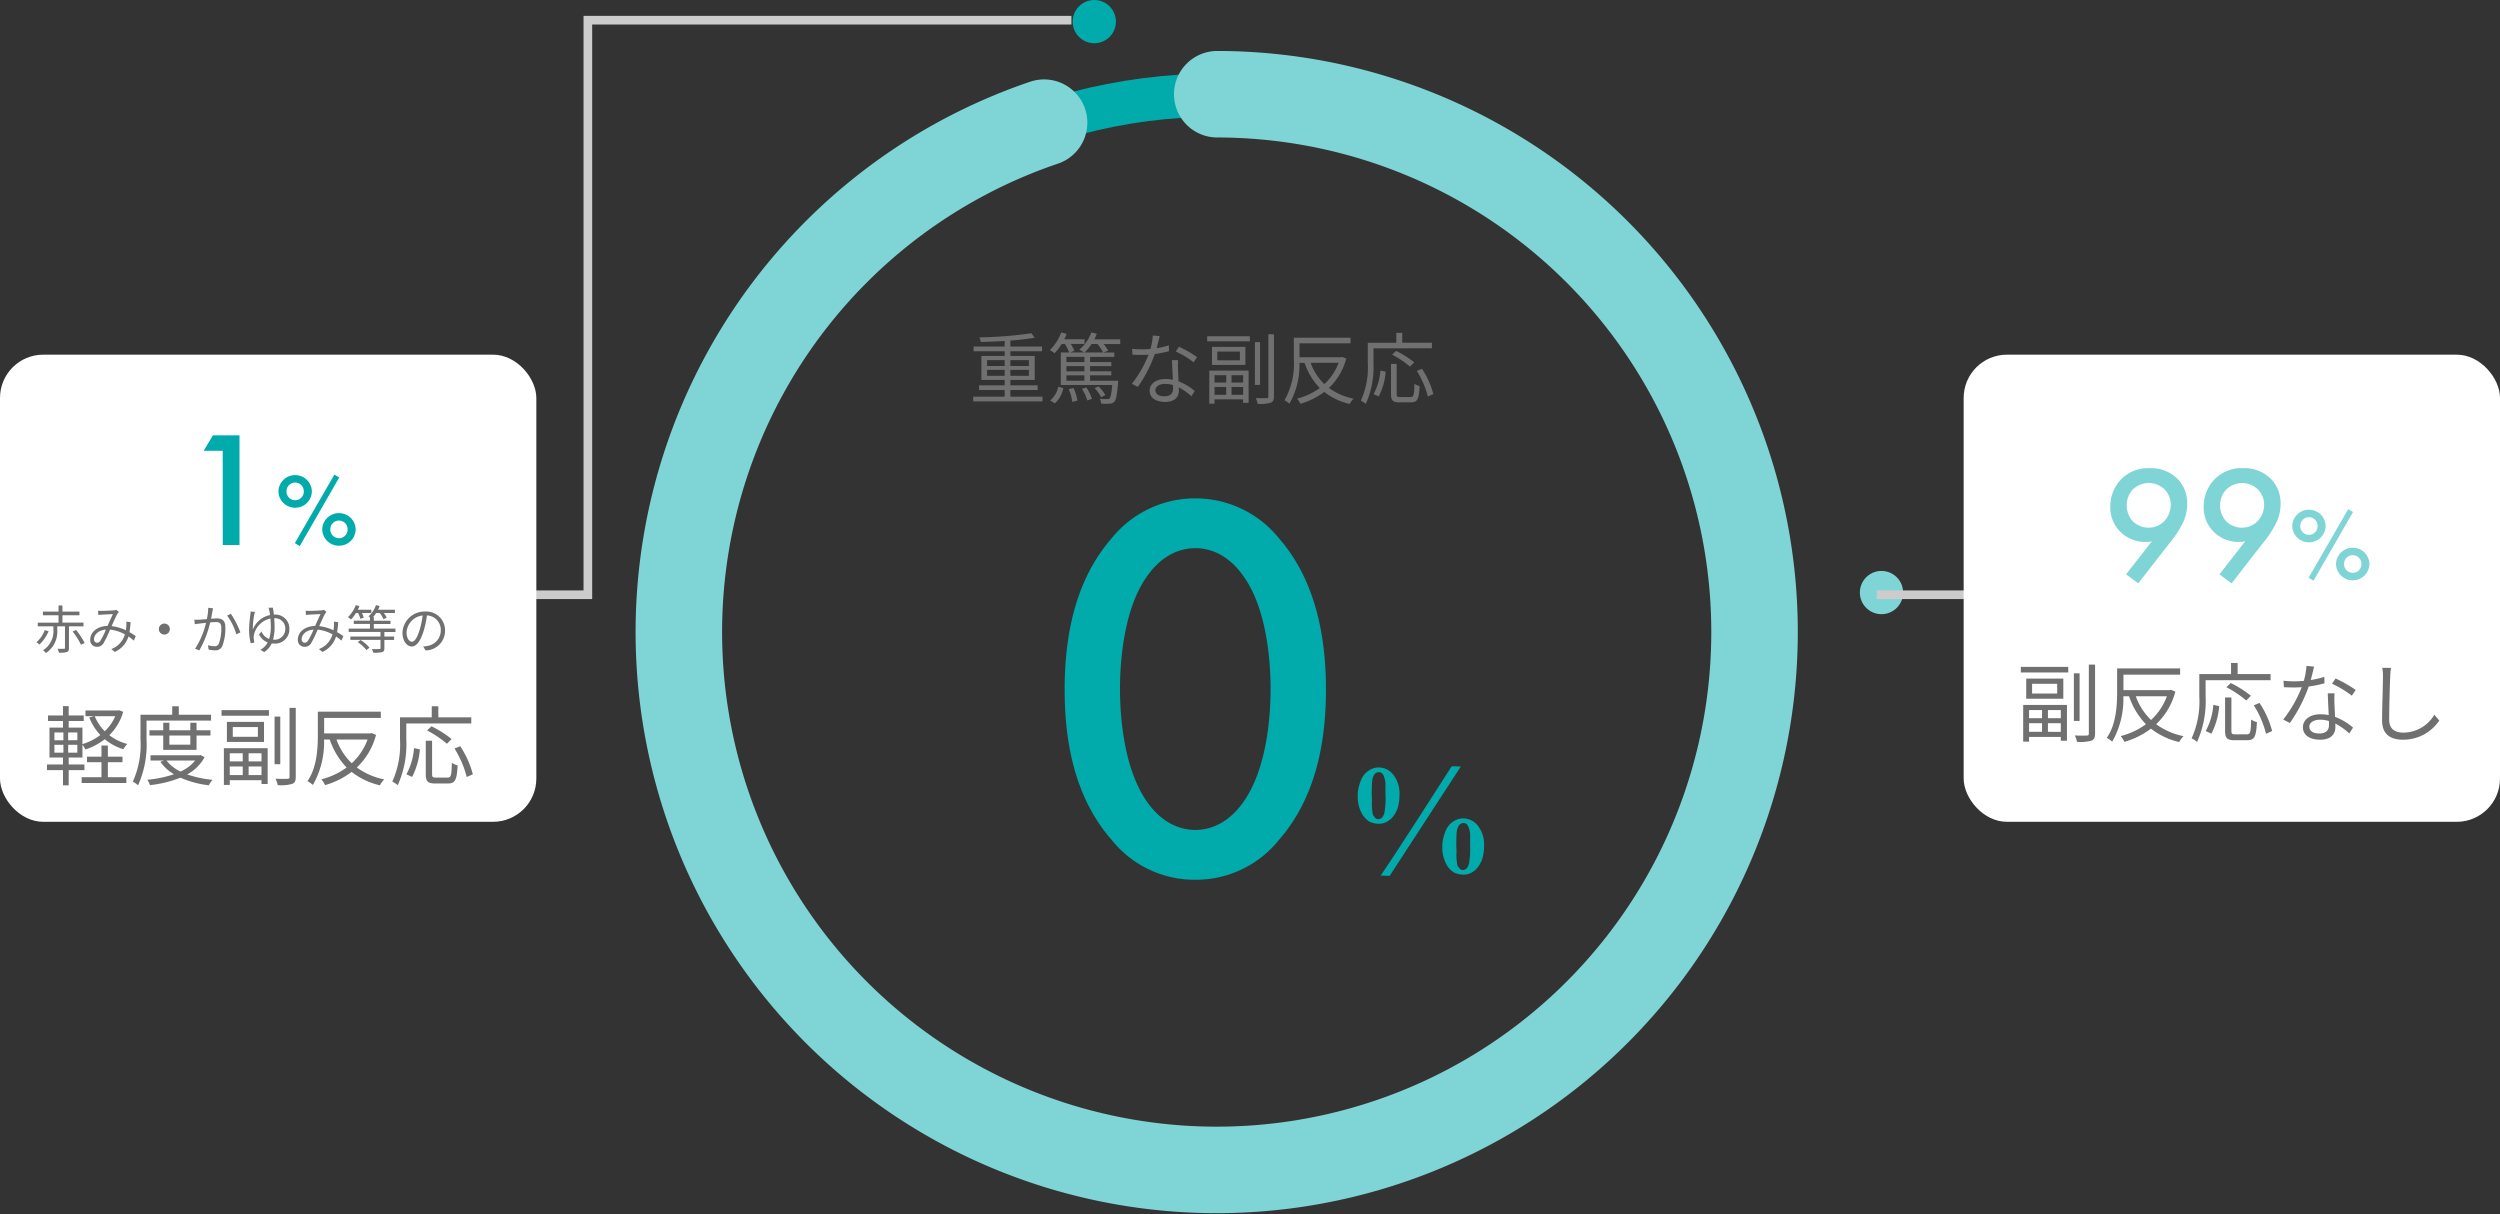 <svg xmlns="http://www.w3.org/2000/svg" width="289" height="140.368" viewBox="0 0 289 140.368">
  <rect x="0" y="0" width="289" height="140.368" fill="#333333" stroke="none"/>
  <g id="Group_391" data-name="Group 391" transform="translate(-490 -7651.999)">
    <g id="Group_141" data-name="Group 141" transform="translate(568.216 7662.891)">
      <path id="Path_718" data-name="Path 718" d="M2.106-2.556V-3.24H4.14v.684Zm0-1.809H4.14v.675H2.106Zm4.833,0v.675H4.8v-.675Zm0,1.809H4.8V-3.24H6.939ZM4.8-.144V-.918h3.15v-.54H4.8v-.621H7.614V-4.851H4.8v-.54H8.46V-5.94H4.8v-.693a27.52,27.52,0,0,0,2.8-.324l-.36-.522A46.551,46.551,0,0,1,1.224-7a1.786,1.786,0,0,1,.144.531C2.25-6.489,3.2-6.525,4.14-6.588v.648H.549v.549H4.14v.54H1.449v2.772H4.14v.621H1.179v.54H4.14v.774H.5V.405h8.01V-.144ZM9.945.621a3.126,3.126,0,0,0,.972-1.746l-.576-.18A2.918,2.918,0,0,1,9.4.3Zm1.593-1.629A4.651,4.651,0,0,1,11.952.459l.594-.153a5.107,5.107,0,0,0-.45-1.449Zm1.53-.045A5.05,5.05,0,0,1,13.689.288l.54-.18a4.928,4.928,0,0,0-.648-1.314Zm.3-4.2a4.984,4.984,0,0,0,.819-.981h.675a4.9,4.9,0,0,1,.657.981Zm-.009,1.107H11.277v-.6h2.079Zm0,1.071H11.277v-.6h2.079Zm0,1.089H11.277V-2.61h2.079ZM17.5-6.777H14.508c.1-.207.2-.423.279-.639l-.63-.153A4.6,4.6,0,0,1,12.771-5.58a4.187,4.187,0,0,1,.549.324H11.727l.477-.2a6.357,6.357,0,0,0-.423-.783h1.593v-.54H11.025a5.591,5.591,0,0,0,.279-.63l-.63-.162A5.372,5.372,0,0,1,9.36-5.535a4.169,4.169,0,0,1,.549.369,6.189,6.189,0,0,0,.819-1.071H11.1a6,6,0,0,1,.5.981h-.972v3.762h5.949c-.09,1.008-.189,1.422-.315,1.548-.063.072-.144.081-.279.081s-.477,0-.846-.036a1.591,1.591,0,0,1,.171.567,8.551,8.551,0,0,0,.972,0A.726.726,0,0,0,16.8.459c.216-.225.333-.783.441-2.169l.027-.279H14.013V-2.61H16.47v-.468H14.013v-.6H16.47v-.468H14.013v-.6h2.8v-.5H15.543l.558-.216a4.36,4.36,0,0,0-.513-.765H17.5ZM15.777-.333a4.277,4.277,0,0,0-.792-1l-.45.207a4.166,4.166,0,0,1,.756,1.044Zm6.282-6.813-.792-.072a7.466,7.466,0,0,1-.279,1.557c-.351.027-.693.045-1.017.045a8.489,8.489,0,0,1-1.1-.063L18.918-5c.342.018.72.027,1.053.027.261,0,.531-.009.8-.027a13.318,13.318,0,0,1-1.926,3.366l.693.36a15.918,15.918,0,0,0,1.962-3.8,12.205,12.205,0,0,0,1.638-.333l-.018-.675a8.7,8.7,0,0,1-1.413.333C21.852-6.273,21.978-6.822,22.059-7.146ZM21.564-.9c0-.414.45-.72,1.107-.72a3.12,3.12,0,0,1,.927.135c.009.153.009.288.009.4,0,.5-.252.891-1,.891C21.906-.189,21.564-.477,21.564-.9Zm2.619-3.465h-.7c.018.639.063,1.53.1,2.268a4.016,4.016,0,0,0-.882-.09c-1.017,0-1.8.522-1.8,1.35,0,.891.81,1.3,1.8,1.3,1.116,0,1.575-.585,1.575-1.305,0-.108,0-.234-.009-.378A6.727,6.727,0,0,1,25.722-.189L26.109-.8a6.175,6.175,0,0,0-1.872-1.116c-.018-.558-.054-1.143-.063-1.476S24.165-4,24.183-4.365Zm1.8.243.405-.594a13.594,13.594,0,0,0-2.1-1.2l-.369.549A10.539,10.539,0,0,1,25.983-4.122Zm3.771,1.494v.846H28.4v-.846Zm1.953.846H30.366v-.846h1.341ZM30.366-.36v-.9h1.341v.9ZM28.4-.36v-.9h1.35v.9ZM27.792.666H28.4v-.5h3.3v.4h.639V-3.159H27.792Zm3.537-5.013h-2.61V-5.355h2.61ZM28.107-5.9v2.088h3.861V-5.9Zm-.558-.639h4.932v-.585H27.549Zm6.111.09h-.594v4.95h.594Zm.963-.909V-.18c0,.153-.063.207-.225.207-.144.009-.657.018-1.233-.009a2.531,2.531,0,0,1,.225.666,4.345,4.345,0,0,0,1.5-.126c.27-.108.378-.306.378-.738V-7.353Zm8.118,3.294a6.234,6.234,0,0,1-1.647,2.466A6.4,6.4,0,0,1,39.51-4.059Zm.423-.675-.135.036H38.223V-6.309h5.9v-.648H37.566v2.43a8.543,8.543,0,0,1-1.08,4.8,2.648,2.648,0,0,1,.567.4,8.939,8.939,0,0,0,1.161-4.725h.594a7.694,7.694,0,0,0,1.755,2.907A7.655,7.655,0,0,1,37.935.081a2.466,2.466,0,0,1,.387.6A8.468,8.468,0,0,0,41.085-.693,7.456,7.456,0,0,0,44.028.7a2.288,2.288,0,0,1,.45-.612,7.256,7.256,0,0,1-2.853-1.242,7.147,7.147,0,0,0,2-3.393Zm10.368-1v-.639H50.1V-7.524h-.684v1.152h-3.3V-4.05a9.306,9.306,0,0,1-.8,4.365,2.492,2.492,0,0,1,.567.378,10.44,10.44,0,0,0,.891-4.743V-5.733ZM51.48-4.113a10.989,10.989,0,0,0-2.088-1.323L48.933-5A11.144,11.144,0,0,1,51-3.618Zm-4.1,3.942a7.547,7.547,0,0,0,.81-2.862l-.612-.135a6.764,6.764,0,0,1-.792,2.727ZM49.869-.1c-.342,0-.414-.054-.414-.36V-3.933H48.8V-.459c0,.747.207.972.99.972H51.1c.765,0,.936-.4,1.008-1.881a2.136,2.136,0,0,1-.6-.27C51.48-.324,51.426-.1,51.057-.1Zm1.917-3.024A10.178,10.178,0,0,1,53.055-.162l.639-.279A9.7,9.7,0,0,0,52.38-3.366Z" transform="translate(33.784 35.108)" fill="#707070"/>
      <path id="Path_717" data-name="Path 717" d="M18.176.7A12.3,12.3,0,0,0,27.84-3.9c4.48-5.12,5.44-11.84,5.44-17.408,0-5.5-.96-12.352-5.44-17.472a12.39,12.39,0,0,0-9.664-4.608,12.39,12.39,0,0,0-9.664,4.608c-4.48,5.12-5.44,11.968-5.44,17.472,0,5.568.96,12.288,5.44,17.408A12.3,12.3,0,0,0,18.176.7Zm0-38.336c1.664,0,3.9.7,5.76,3.52,2.368,3.52,2.944,9.024,2.944,12.736,0,3.776-.576,9.216-2.944,12.8-1.856,2.816-4.1,3.52-5.76,3.52s-3.9-.7-5.76-3.52c-2.368-3.584-2.944-9.024-2.944-12.8,0-3.712.576-9.216,2.944-12.736C14.272-36.928,16.512-37.632,18.176-37.632ZM39.59.241Q41.618-2.728,47.8-12.395l.135-.028.844.037.093-.009L40.651.241a1.94,1.94,0,0,1-.273,0L39.8.213ZM36.955-9.027a3.554,3.554,0,0,1,.093-.9,6.4,6.4,0,0,1,.325-1,2.672,2.672,0,0,1,.492-.705,2.608,2.608,0,0,1,.728-.492,1.962,1.962,0,0,1,.784-.158,2.147,2.147,0,0,1,1.693.844,3.509,3.509,0,0,1,.71,2.329,4.858,4.858,0,0,1-.2,1.475A3.083,3.083,0,0,1,41-6.559a2.134,2.134,0,0,1-.64.529,1.749,1.749,0,0,1-.8.25,2.68,2.68,0,0,1-1.206-.213,2.567,2.567,0,0,1-.988-1.085A4.1,4.1,0,0,1,36.955-9.027Zm1.614-.26q.028.649.028.891a5.937,5.937,0,0,0,.121,1.614l.3.38a.513.513,0,0,0,.306.093.652.652,0,0,0,.459-.2,1.542,1.542,0,0,0,.3-.858,9.771,9.771,0,0,0,.093-1.364l-.019-.622v-.668a2.772,2.772,0,0,0-.269-1.438.574.574,0,0,0-.5-.278.638.638,0,0,0-.459.195,1.513,1.513,0,0,0-.3.8Q38.588-10.511,38.569-9.287Zm8.164,6.142a3.442,3.442,0,0,1,.093-.891,6.4,6.4,0,0,1,.325-1.011,2.672,2.672,0,0,1,.492-.705,2.521,2.521,0,0,1,.728-.487,2.013,2.013,0,0,1,.784-.153,2.155,2.155,0,0,1,1.688.84,3.475,3.475,0,0,1,.714,2.324,4.858,4.858,0,0,1-.2,1.475,3,3,0,0,1-.584,1.076,2.03,2.03,0,0,1-.631.529,1.759,1.759,0,0,1-.807.25,2.654,2.654,0,0,1-1.2-.213A2.518,2.518,0,0,1,47.142-1.2,4.135,4.135,0,0,1,46.733-3.145Zm1.614-.26q.028.649.028.891A5.422,5.422,0,0,0,48.5-.9l.3.38a.513.513,0,0,0,.306.093.636.636,0,0,0,.455-.2,1.572,1.572,0,0,0,.3-.858,9.771,9.771,0,0,0,.093-1.364l-.009-.622v-.668a2.772,2.772,0,0,0-.269-1.438.574.574,0,0,0-.5-.278.654.654,0,0,0-.464.195,1.483,1.483,0,0,0-.306.8Q48.357-4.629,48.348-3.4Z" transform="translate(41.784 90.108)" fill="#01abab"/>
      <ellipse id="Ellipse_4" data-name="Ellipse 4" cx="62.5" cy="62" rx="62.5" ry="62" transform="translate(-0.215 0.108)" fill="none" stroke="#01abab" stroke-width="5"/>
      <path id="Path_291" data-name="Path 291" d="M62.238,0A62.175,62.175,0,1,1,42.221,3.289" transform="translate(0.259 0)" fill="none" stroke="#7fd5d5" stroke-linecap="round" stroke-width="10"/>
    </g>
    <circle id="Ellipse_13" data-name="Ellipse 13" cx="2.5" cy="2.5" r="2.5" transform="translate(614 7651.999)" fill="#01abab"/>
    <circle id="Ellipse_39" data-name="Ellipse 39" cx="2.5" cy="2.5" r="2.5" transform="translate(705 7717.999)" fill="#7fd5d5"/>
    <path id="Path_474" data-name="Path 474" d="M-21752.3-8489.5h-55.9v66.418h-19.152" transform="translate(22366.156 16143.833)" fill="none" stroke="#ccc" stroke-width="1"/>
    <line id="Line_33" data-name="Line 33" x2="49.791" transform="translate(706.955 7720.751)" fill="none" stroke="#ccc" stroke-width="1"/>
    <g id="Group_296" data-name="Group 296" transform="translate(717.486 7693.491)">
      <rect id="Rectangle_144" data-name="Rectangle 144" width="62" height="54" rx="5" transform="translate(-0.486 -0.492)" fill="#fff"/>
      <g id="Group_294" data-name="Group 294" transform="translate(5.187 6.742)">
        <path id="Path_720" data-name="Path 720" d="M3.06-2.92v.94H1.56v-.94Zm2.17.94H3.74v-.94H5.23ZM3.74-.4v-1H5.23v1ZM1.56-.4v-1h1.5v1ZM.88.74h.68V.19H5.23V.63h.71V-3.51H.88ZM4.81-4.83H1.91V-5.95h2.9ZM1.23-6.55v2.32H5.52V-6.55ZM.61-7.26H6.09v-.65H.61Zm6.79.1H6.74v5.5H7.4ZM8.47-8.17V-.2c0,.17-.07.23-.25.23C8.06.04,7.49.05,6.85.02A2.812,2.812,0,0,1,7.1.76,4.828,4.828,0,0,0,8.77.62c.3-.12.42-.34.42-.82V-8.17Zm9.02,3.66a6.927,6.927,0,0,1-1.83,2.74A7.113,7.113,0,0,1,13.9-4.51Zm.47-.75-.15.04H12.47V-7.01h6.55v-.72H11.74v2.7c0,1.58-.11,3.78-1.2,5.33a2.942,2.942,0,0,1,.63.44,9.933,9.933,0,0,0,1.29-5.25h.66a8.549,8.549,0,0,0,1.95,3.23A8.506,8.506,0,0,1,12.15.09a2.74,2.74,0,0,1,.43.67A9.409,9.409,0,0,0,15.65-.77,8.285,8.285,0,0,0,18.92.78a2.542,2.542,0,0,1,.5-.68,8.062,8.062,0,0,1-3.17-1.38,7.941,7.941,0,0,0,2.22-3.77ZM29.48-6.37v-.71H25.67V-8.36h-.76v1.28H21.24V-4.5A10.34,10.34,0,0,1,20.35.35a2.769,2.769,0,0,1,.63.42,11.6,11.6,0,0,0,.99-5.27V-6.37ZM27.2-4.57a12.21,12.21,0,0,0-2.32-1.47l-.51.48a12.382,12.382,0,0,1,2.3,1.54ZM22.64-.19a8.385,8.385,0,0,0,.9-3.18l-.68-.15a7.515,7.515,0,0,1-.88,3.03Zm2.77.08c-.38,0-.46-.06-.46-.4V-4.37h-.73V-.51c0,.83.23,1.08,1.1,1.08h1.46c.85,0,1.04-.44,1.12-2.09a2.373,2.373,0,0,1-.67-.3c-.03,1.46-.09,1.71-.5,1.71Zm2.13-3.36A11.309,11.309,0,0,1,28.95-.18l.71-.31A10.774,10.774,0,0,0,28.2-3.74Zm6.97-4.47-.88-.08a8.3,8.3,0,0,1-.31,1.73c-.39.03-.77.05-1.13.05a9.433,9.433,0,0,1-1.22-.07l.05.75c.38.02.8.03,1.17.03.29,0,.59-.01.89-.03a14.8,14.8,0,0,1-2.14,3.74l.77.4a17.687,17.687,0,0,0,2.18-4.22,13.562,13.562,0,0,0,1.82-.37l-.02-.75a9.664,9.664,0,0,1-1.57.37C34.28-6.97,34.42-7.58,34.51-7.94ZM33.96-1c0-.46.5-.8,1.23-.8a3.467,3.467,0,0,1,1.03.15c.01.17.01.32.01.45,0,.55-.28.99-1.11.99C34.34-.21,33.96-.53,33.96-1Zm2.91-3.85h-.78c.02.71.07,1.7.11,2.52a4.463,4.463,0,0,0-.98-.1c-1.13,0-2,.58-2,1.5,0,.99.9,1.44,2,1.44,1.24,0,1.75-.65,1.75-1.45,0-.12,0-.26-.01-.42A7.475,7.475,0,0,1,38.58-.21l.43-.68a6.861,6.861,0,0,0-2.08-1.24c-.02-.62-.06-1.27-.07-1.64S36.85-4.44,36.87-4.85Zm2,.27.45-.66a15.1,15.1,0,0,0-2.33-1.33l-.41.61A11.71,11.71,0,0,1,38.87-4.58ZM43.4-7.79,42.39-7.8a5.277,5.277,0,0,1,.08,1.02c0,1.05-.1,3.58-.1,5.06,0,1.63.99,2.23,2.43,2.23A5.026,5.026,0,0,0,48.98-1.7l-.57-.68A4.167,4.167,0,0,1,44.83-.31c-.95,0-1.64-.39-1.64-1.49,0-1.49.07-3.85.12-4.98A8.609,8.609,0,0,1,43.4-7.79Z" transform="translate(0.327 36.766)" fill="#707070"/>
        <path id="Path_719" data-name="Path 719" d="M4.18.437,7.7-4.085A12.737,12.737,0,0,0,9.234-6.346a5,5,0,0,0,.608-2.413,3.991,3.991,0,0,0-1.1-2.869,4.352,4.352,0,0,0-3.268-1.254A4.358,4.358,0,0,0,2.2-11.59,4.528,4.528,0,0,0,.95-8.417,3.94,3.94,0,0,0,2.109-5.529,4.078,4.078,0,0,0,5.073-4.351a2.9,2.9,0,0,0,.684-.076L2.774-.608ZM5.377-6a2.666,2.666,0,0,1-1.786-.7A2.691,2.691,0,0,1,2.85-8.588a2.652,2.652,0,0,1,.741-1.862A2.729,2.729,0,0,1,5.4-11.172a2.679,2.679,0,0,1,1.8.722,2.511,2.511,0,0,1,.741,1.8A2.794,2.794,0,0,1,7.2-6.764,2.545,2.545,0,0,1,5.377-6ZM14.972.437l3.515-4.522a12.737,12.737,0,0,0,1.539-2.261,5,5,0,0,0,.608-2.413,3.991,3.991,0,0,0-1.1-2.869,4.352,4.352,0,0,0-3.268-1.254A4.358,4.358,0,0,0,13-11.59a4.528,4.528,0,0,0-1.254,3.173A3.94,3.94,0,0,0,12.9-5.529a4.078,4.078,0,0,0,2.964,1.178,2.9,2.9,0,0,0,.684-.076L13.566-.608ZM16.169-6a2.666,2.666,0,0,1-1.786-.7,2.691,2.691,0,0,1-.741-1.881,2.652,2.652,0,0,1,.741-1.862,2.729,2.729,0,0,1,1.805-.722,2.679,2.679,0,0,1,1.805.722,2.511,2.511,0,0,1,.741,1.8,2.794,2.794,0,0,1-.741,1.881A2.545,2.545,0,0,1,16.169-6Zm7.743-2.072A1.921,1.921,0,0,0,21.98-6.192a1.921,1.921,0,0,0,1.932,1.884,1.921,1.921,0,0,0,1.932-1.884A1.921,1.921,0,0,0,23.912-8.076Zm0,2.9a1,1,0,0,1-1-1.02,1,1,0,0,1,1-1.02,1,1,0,0,1,1,1.02A1,1,0,0,1,23.912-5.172ZM23.876-.216l.564.348,4.572-7.944-.564-.324Zm5.1-3.468A1.921,1.921,0,0,0,27.044-1.8,1.921,1.921,0,0,0,28.976.084,1.921,1.921,0,0,0,30.908-1.8,1.921,1.921,0,0,0,28.976-3.684Zm0,2.9a1,1,0,0,1-1-1.02,1,1,0,0,1,1-1.02,1,1,0,0,1,1,1.02A1,1,0,0,1,28.976-.78Z" transform="translate(10.327 18.766)" fill="#7fd5d5"/>
      </g>
    </g>
    <g id="Group_295" data-name="Group 295" transform="translate(490 7693.491)">
      <rect id="Rectangle_145" data-name="Rectangle 145" width="62" height="54" rx="5" transform="translate(0 -0.492)" fill="#fff"/>
      <g id="Group_293" data-name="Group 293" transform="translate(4.149 2.075)">
        <path id="Path_716" data-name="Path 716" d="M1.29-3.9H2.33v.91H1.29Zm0-1.43H2.33v.9H1.29Zm2.65.9H2.88v-.9H3.94Zm0,1.44H2.88V-3.9H3.94ZM8.32-7.21A5.189,5.189,0,0,1,7.11-5.47,5.361,5.361,0,0,1,5.95-7.21ZM4.76-.97v-.66H2.94v-.8H4.53V-3.91a2.987,2.987,0,0,1,.35.55A7.383,7.383,0,0,0,7.11-4.55,6.115,6.115,0,0,0,9.26-3.39,3.052,3.052,0,0,1,9.72-4,5.763,5.763,0,0,1,7.64-5.01a6.218,6.218,0,0,0,1.6-2.7L8.78-7.9l-.13.03H4.88v.66h.99l-.55.15A6.428,6.428,0,0,0,6.6-5.03,6.636,6.636,0,0,1,4.53-3.98V-5.89H2.94v-.76H4.68v-.64H2.94V-8.37H2.28v1.08H.55v.64H2.28v.76H.72v3.46H2.28v.8H.43v.66H2.28V.78h.66V-.97Zm2.71-.92H9.16v-.64H7.47V-3.82H6.73v1.29H5.06v.64H6.73V-.16H4.44V.51H9.61V-.16H7.47ZM19.4-6.7v-.68H15.67v-.98h-.76v.98H11.24v2.86A10.271,10.271,0,0,1,10.35.36a2.875,2.875,0,0,1,.61.42,11.533,11.533,0,0,0,.98-5.3V-6.7ZM17-4.97v1.05H14.58V-4.97Zm.72,1.65V-4.97h1.61v-.61H17.72v-.87H17v.87H14.58v-.87h-.71v.87H12.28v.61h1.59v1.65Zm-.16,1.24A4.6,4.6,0,0,1,15.87-.81a4.479,4.479,0,0,1-1.62-1.27Zm.62-.64-.13.03H12.4v.61h1.54l-.4.15A5.032,5.032,0,0,0,15.11-.5a13.565,13.565,0,0,1-3.08.64,2.57,2.57,0,0,1,.31.62A13.545,13.545,0,0,0,15.86-.1a11.407,11.407,0,0,0,3.29.88,2.2,2.2,0,0,1,.43-.63,12.716,12.716,0,0,1-2.94-.63,4.939,4.939,0,0,0,2.01-1.99Zm4.88-.2v.94h-1.5v-.94Zm2.17.94H23.74v-.94h1.49ZM23.74-.4v-1h1.49v1Zm-2.18,0v-1h1.5v1ZM20.88.74h.68V.19h3.67V.63h.71V-3.51H20.88Zm3.93-5.57h-2.9V-5.95h2.9ZM21.23-6.55v2.32h4.29V-6.55Zm-.62-.71h5.48v-.65H20.61Zm6.79.1h-.66v5.5h.66Zm1.07-1.01V-.2c0,.17-.07.23-.25.23-.16.01-.73.02-1.37-.01a2.812,2.812,0,0,1,.25.74A4.828,4.828,0,0,0,28.77.62c.3-.12.42-.34.42-.82V-8.17Zm9.02,3.66a6.927,6.927,0,0,1-1.83,2.74A7.113,7.113,0,0,1,33.9-4.51Zm.47-.75-.15.04H32.47V-7.01h6.55v-.72H31.74v2.7c0,1.58-.11,3.78-1.2,5.33a2.942,2.942,0,0,1,.63.44,9.933,9.933,0,0,0,1.29-5.25h.66a8.549,8.549,0,0,0,1.95,3.23A8.506,8.506,0,0,1,32.15.09a2.74,2.74,0,0,1,.43.67A9.409,9.409,0,0,0,35.65-.77,8.285,8.285,0,0,0,38.92.78a2.542,2.542,0,0,1,.5-.68,8.062,8.062,0,0,1-3.17-1.38,7.941,7.941,0,0,0,2.22-3.77ZM49.48-6.37v-.71H45.67V-8.36h-.76v1.28H41.24V-4.5A10.34,10.34,0,0,1,40.35.35a2.769,2.769,0,0,1,.63.42,11.6,11.6,0,0,0,.99-5.27V-6.37ZM47.2-4.57a12.21,12.21,0,0,0-2.32-1.47l-.51.48a12.382,12.382,0,0,1,2.3,1.54ZM42.64-.19a8.385,8.385,0,0,0,.9-3.18l-.68-.15a7.515,7.515,0,0,1-.88,3.03Zm2.77.08c-.38,0-.46-.06-.46-.4V-4.37h-.73V-.51c0,.83.23,1.08,1.1,1.08h1.46c.85,0,1.04-.44,1.12-2.09a2.373,2.373,0,0,1-.67-.3c-.03,1.46-.09,1.71-.5,1.71Zm2.13-3.36A11.309,11.309,0,0,1,48.95-.18l.71-.31A10.774,10.774,0,0,0,48.2-3.74Z" transform="translate(0.851 46.434)" fill="#707070"/>
        <path id="Path_715" data-name="Path 715" d="M1.17-2.154A3.525,3.525,0,0,1,.21-.75a2.235,2.235,0,0,1,.354.258A4.676,4.676,0,0,0,1.62-2.034ZM5.652-2.6v-.426H3.216v-.852H5.184V-4.3H3.216V-5.01h-.45V-4.3H.96v.426H2.766v.852H.366V-2.6H2.172v.348A2.592,2.592,0,0,1,.972.168a1.726,1.726,0,0,1,.336.324A2.973,2.973,0,0,0,2.616-2.244V-2.6H3.51V-.1c0,.078-.024.1-.114.1s-.408.012-.744,0A1.894,1.894,0,0,1,2.814.45,2.9,2.9,0,0,0,3.732.372c.186-.078.24-.21.24-.462V-2.6ZM4.392-2a8.382,8.382,0,0,1,.972,1.53l.426-.2a8.6,8.6,0,0,0-1-1.506ZM7.338-4.4l.024.486c.144-.012.312-.03.444-.036.276-.018,1.008-.048,1.248-.06-.186.372-.414.894-.624,1.368-1.182.03-2,.708-2,1.59a.765.765,0,0,0,.78.822.844.844,0,0,0,.756-.414,12.976,12.976,0,0,0,.756-1.572,4.314,4.314,0,0,1,1.716.552A2.574,2.574,0,0,1,8.868.03l.4.33a2.831,2.831,0,0,0,1.578-1.782,6.262,6.262,0,0,1,.624.474l.222-.516a7.841,7.841,0,0,0-.726-.462,8.047,8.047,0,0,0,.126-1.158L10.6-3.138c.012.168.006.372,0,.552-.012.144-.024.294-.048.444a5.4,5.4,0,0,0-1.65-.48c.252-.558.516-1.17.684-1.44a2.515,2.515,0,0,1,.156-.2l-.3-.246a1.24,1.24,0,0,1-.3.066c-.252.018-1.038.06-1.356.06C7.668-4.38,7.494-4.386,7.338-4.4ZM6.87-1.11c0-.516.5-1.044,1.374-1.11A8.011,8.011,0,0,1,7.59-.912a.432.432,0,0,1-.36.21A.367.367,0,0,1,6.87-1.11ZM15-2.916a.633.633,0,0,0-.636.636A.633.633,0,0,0,15-1.644a.633.633,0,0,0,.636-.636A.633.633,0,0,0,15-2.916ZM20.628-4.68l-.558-.06a6.269,6.269,0,0,1-.156,1.308c-.36.03-.714.06-.912.066a5.284,5.284,0,0,1-.534,0l.048.522c.156-.024.4-.054.54-.072.156-.018.444-.054.762-.084A9.6,9.6,0,0,1,18.552-.006l.492.192A12.342,12.342,0,0,0,20.3-3.048c.264-.024.5-.042.648-.042.378,0,.636.1.636.654A5.082,5.082,0,0,1,21.3-.6a.5.5,0,0,1-.522.306,2.92,2.92,0,0,1-.738-.12l.078.5a3.262,3.262,0,0,0,.708.09.845.845,0,0,0,.876-.5A5.7,5.7,0,0,0,22.05-2.5c0-.81-.438-1.014-.972-1.014-.144,0-.4.018-.678.042.066-.33.12-.684.156-.858C20.58-4.44,20.6-4.572,20.628-4.68Zm2.064.636-.438.2a7.049,7.049,0,0,1,1.068,2.172L23.79-1.9A10.672,10.672,0,0,0,22.692-4.044Zm4.848-.714-.5.012a2.381,2.381,0,0,1,.1.372c.024.114.048.276.078.474a2.693,2.693,0,0,0-1.992,1.686,9.139,9.139,0,0,1,.168-1.77,2.7,2.7,0,0,1,.078-.282l-.516-.042a1.458,1.458,0,0,1-.006.276A17.141,17.141,0,0,0,24.792-2.2a6.231,6.231,0,0,0,.192,1.554l.42-.066a4.088,4.088,0,0,1-.078-.564,1.478,1.478,0,0,1,.036-.372,2.5,2.5,0,0,1,1.9-1.854c.024.282.042.606.042.936a4.622,4.622,0,0,1-.192,1.428,1.527,1.527,0,0,1-.882-.858l-.288.336a1.865,1.865,0,0,0,1,.924,1.97,1.97,0,0,1-.84.846l.444.27a2.382,2.382,0,0,0,.864-1c.066.006.132.012.2.012a1.658,1.658,0,0,0,1.842-1.74,1.612,1.612,0,0,0-1.782-1.6C27.624-4.278,27.576-4.566,27.54-4.758Zm.2,2.2c0-.33-.018-.666-.042-.972a1.18,1.18,0,0,1,1.284,1.206A1.24,1.24,0,0,1,27.6-1.056h-.036A5.429,5.429,0,0,0,27.744-2.562ZM31.338-4.4l.024.486c.144-.012.312-.03.444-.036.276-.018,1.008-.048,1.248-.06-.186.372-.414.894-.624,1.368-1.182.03-2,.708-2,1.59a.765.765,0,0,0,.78.822.844.844,0,0,0,.756-.414,12.976,12.976,0,0,0,.756-1.572,4.314,4.314,0,0,1,1.716.552A2.574,2.574,0,0,1,32.868.03l.4.33a2.831,2.831,0,0,0,1.578-1.782,6.262,6.262,0,0,1,.624.474l.222-.516a7.841,7.841,0,0,0-.726-.462,8.047,8.047,0,0,0,.126-1.158L34.6-3.138c.012.168.006.372,0,.552-.012.144-.024.294-.048.444a5.4,5.4,0,0,0-1.65-.48c.252-.558.516-1.17.684-1.44a2.515,2.515,0,0,1,.156-.2l-.3-.246a1.24,1.24,0,0,1-.3.066c-.252.018-1.038.06-1.356.06C31.668-4.38,31.494-4.386,31.338-4.4ZM30.87-1.11c0-.516.5-1.044,1.374-1.11A8.011,8.011,0,0,1,31.59-.912a.432.432,0,0,1-.36.21A.367.367,0,0,1,30.87-1.11ZM37.4-4.14a3.921,3.921,0,0,1,.258.678l.39-.144a2.491,2.491,0,0,0-.21-.534h1.086v-.378h-1.56a3.728,3.728,0,0,0,.186-.42l-.42-.108a3.9,3.9,0,0,1-.912,1.392,2.831,2.831,0,0,1,.366.258,3.843,3.843,0,0,0,.564-.744ZM37.356-.768A4.35,4.35,0,0,1,38.364.15l.342-.282A4.243,4.243,0,0,0,37.68-1.02Zm4.356-1.176v-.39h-2.5v-.534h1.932v-.378H39.216V-3.66h-.1a3.394,3.394,0,0,0,.372-.48H39.9a2.754,2.754,0,0,1,.42.714l.384-.168a3.143,3.143,0,0,0-.33-.546h1.278v-.378H39.708a3.862,3.862,0,0,0,.18-.432l-.426-.1a3.056,3.056,0,0,1-.858,1.3c.036.024.1.06.162.1v.4H36.894v.378h1.872v.534h-2.46v.39h3.678v.528H36.5v.39h3.486v.954c0,.084-.024.108-.132.108s-.462.012-.87,0a1.561,1.561,0,0,1,.162.42A3.891,3.891,0,0,0,40.17.384c.2-.072.264-.186.264-.45v-.96h1.122v-.39H40.434v-.528ZM47.448-2.1a2.174,2.174,0,0,0-2.3-2.208,2.557,2.557,0,0,0-2.622,2.442c0,.99.534,1.6,1.068,1.6.558,0,1.032-.63,1.4-1.866a11.8,11.8,0,0,0,.36-1.728,1.671,1.671,0,0,1,1.6,1.74A1.812,1.812,0,0,1,45.432-.336a4.532,4.532,0,0,1-.516.078L45.2.186A2.268,2.268,0,0,0,47.448-2.1ZM43-1.908a2.093,2.093,0,0,1,1.86-1.944,9.8,9.8,0,0,1-.336,1.62c-.306,1.014-.624,1.416-.906,1.416S43-1.152,43-1.908Z" transform="translate(-0.149 31.434)" fill="#707070"/>
        <path id="Path_714" data-name="Path 714" d="M4.75,0H6.688V-12.673H3.61L2.546-10.887h2.2Zm8.37-8.076a1.921,1.921,0,0,0-1.932,1.884A1.921,1.921,0,0,0,13.12-4.308a1.921,1.921,0,0,0,1.932-1.884A1.921,1.921,0,0,0,13.12-8.076Zm0,2.9a1,1,0,0,1-1-1.02,1,1,0,0,1,1-1.02,1,1,0,0,1,1,1.02A1,1,0,0,1,13.12-5.172ZM13.084-.216l.564.348L18.22-7.812l-.564-.324Zm5.1-3.468A1.921,1.921,0,0,0,16.252-1.8,1.921,1.921,0,0,0,18.184.084,1.921,1.921,0,0,0,20.116-1.8,1.921,1.921,0,0,0,18.184-3.684Zm0,2.9a1,1,0,0,1-1-1.02,1,1,0,0,1,1-1.02,1,1,0,0,1,1,1.02A1,1,0,0,1,18.184-.78Z" transform="translate(16.851 19.434)" fill="#01abab"/>
      </g>
    </g>
  </g>
</svg>
